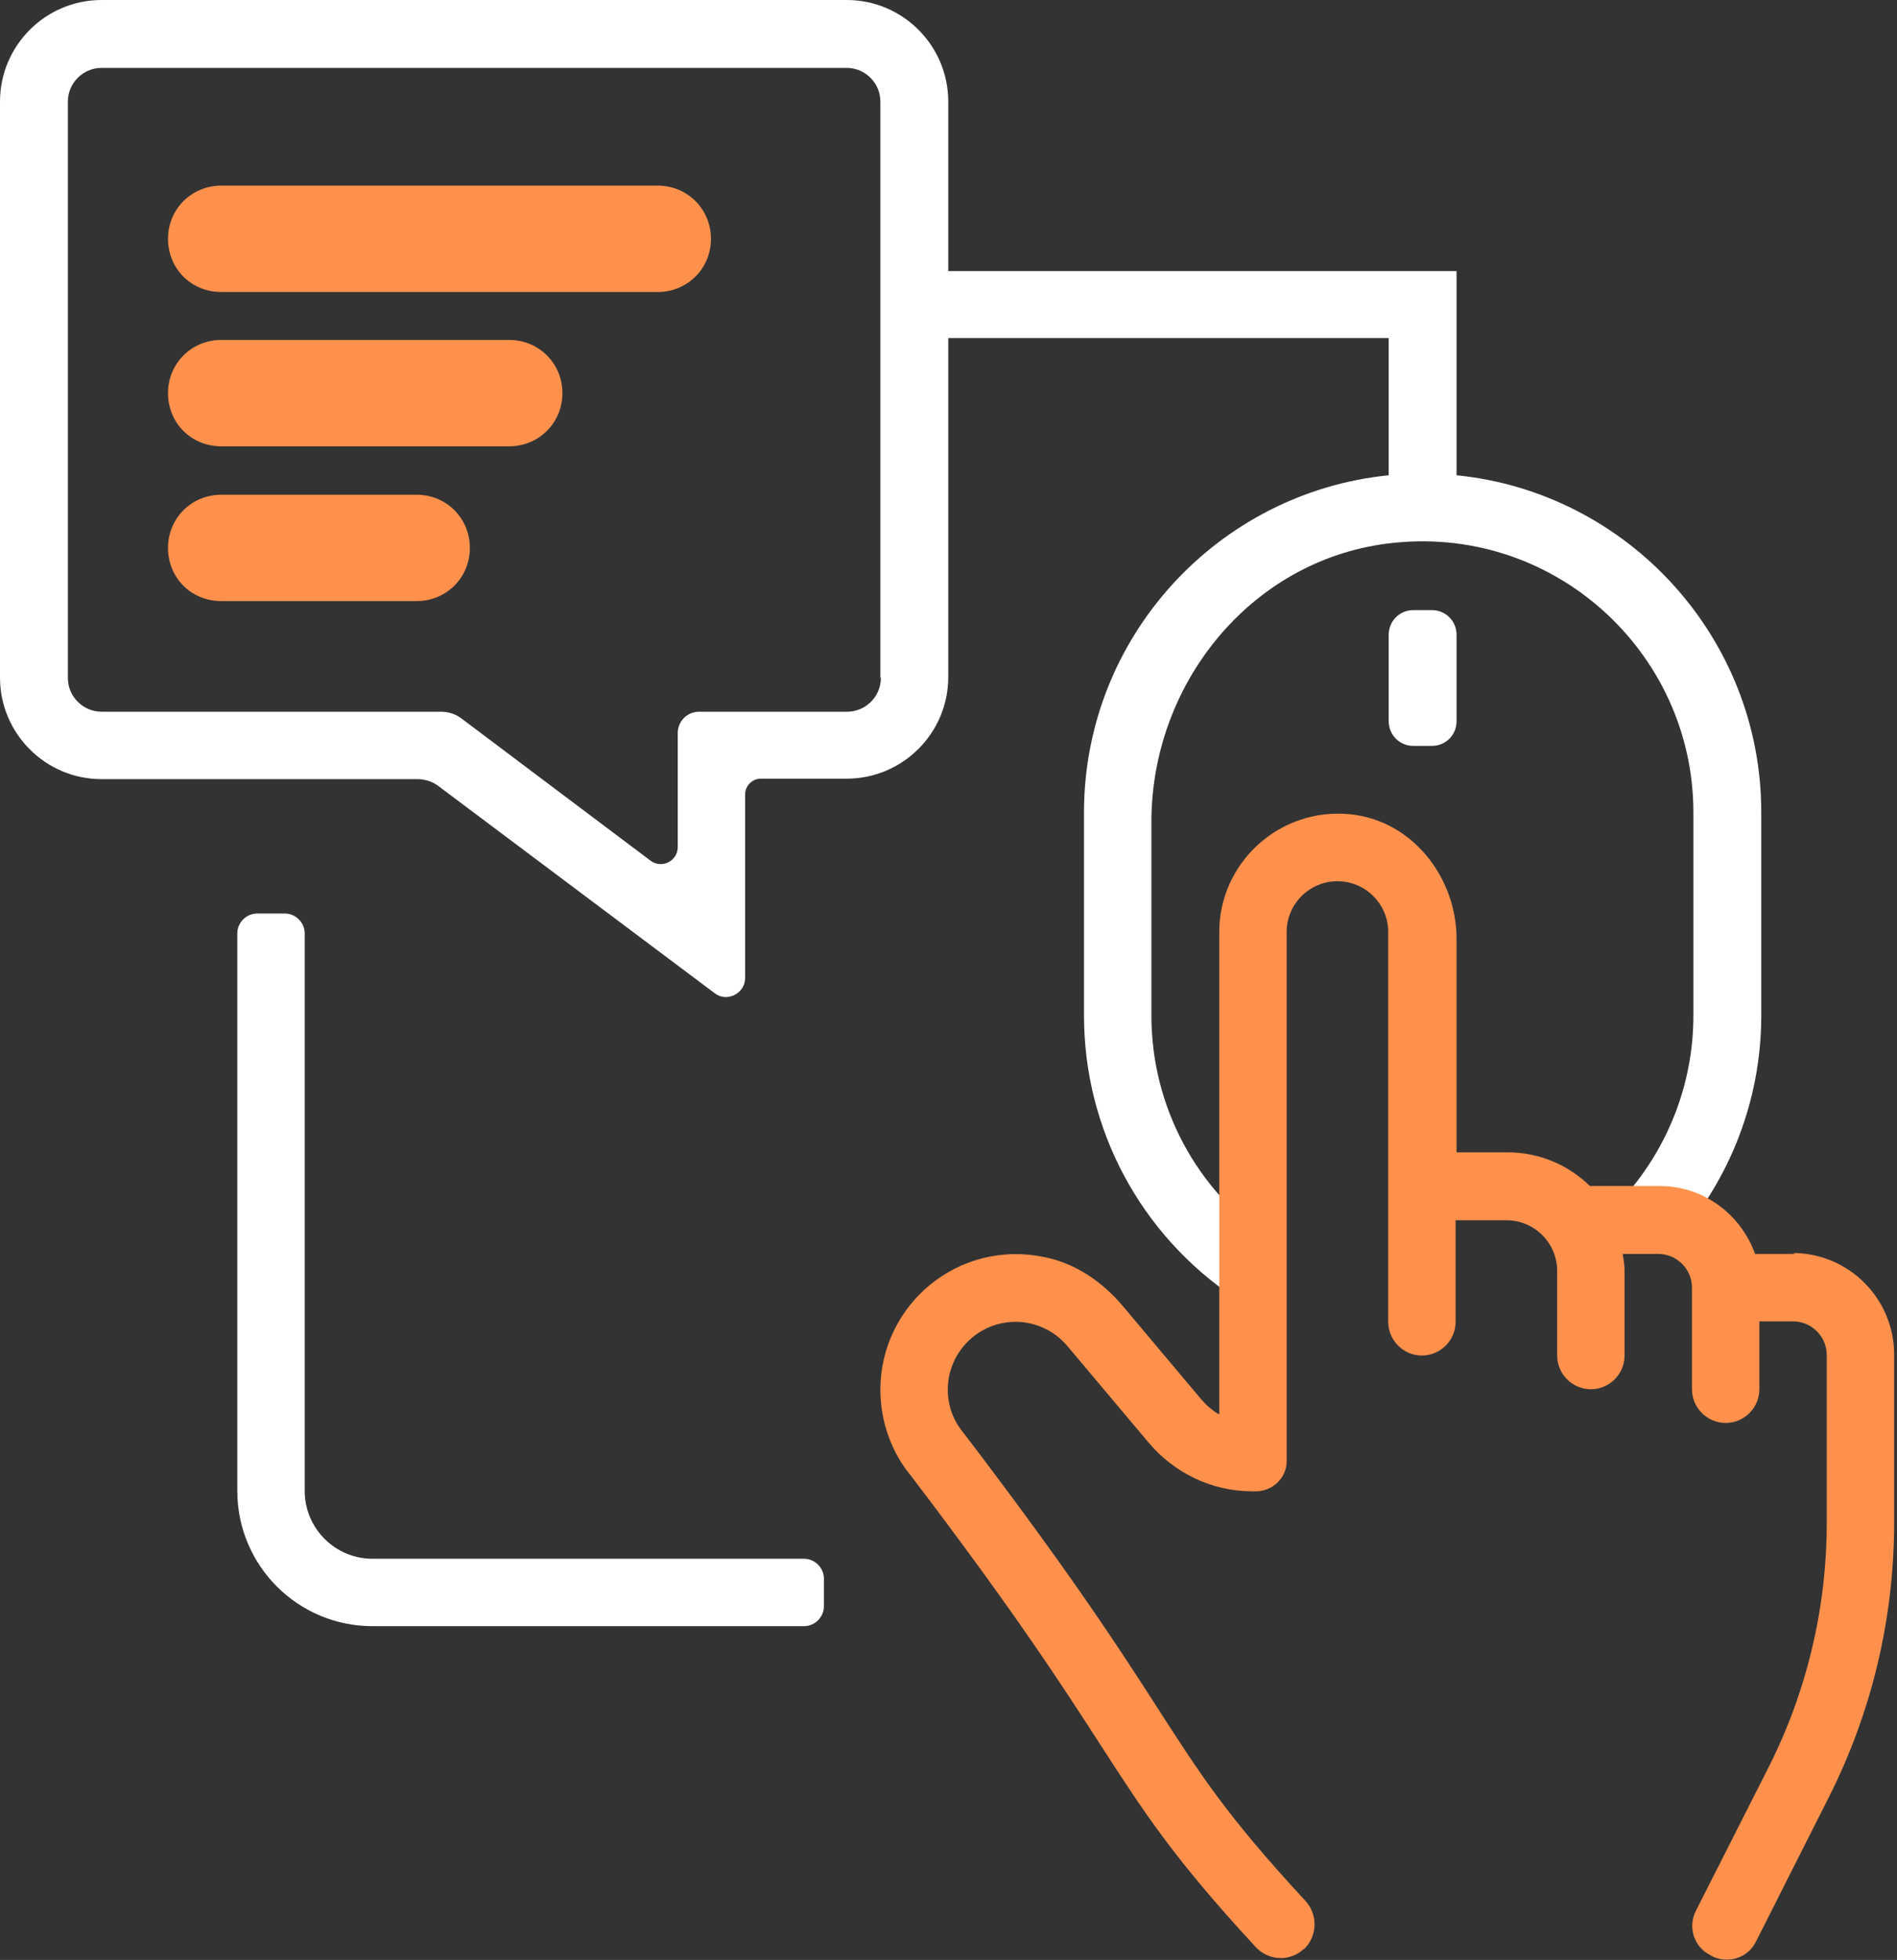 <svg xmlns="http://www.w3.org/2000/svg" id="Camada_2" data-name="Camada 2" viewBox="0 0 39.97 41.28"><rect x="0" y="0" width="39.97" height="41.28" fill="#333333" stroke="none"/><defs><style> .cls-1 { fill: #ff914d; } .cls-1, .cls-2 { stroke-width: 0px; } .cls-2 { fill: #fff; } </style></defs><g id="Camada_2-2" data-name="Camada 2"><path class="cls-1" d="m14.98,5.03c0-.62-.49-1.12-1.12-1.12H4.66c-.62,0-1.12.49-1.12,1.12s.49,1.12,1.12,1.12h9.2c.62,0,1.12-.49,1.12-1.12Z"></path><path class="cls-1" d="m11.85,8.28c0-.62-.49-1.12-1.12-1.12h-6.07c-.62,0-1.12.49-1.12,1.12s.49,1.12,1.12,1.12h6.07c.62,0,1.12-.49,1.12-1.12Z"></path><path class="cls-1" d="m9.9,11.54c0-.62-.49-1.12-1.12-1.12h-4.12c-.62,0-1.12.49-1.12,1.12s.49,1.12,1.12,1.12h4.12c.62,0,1.12-.49,1.12-1.12Z"></path><path class="cls-2" d="m29.78,12.85h.39c.29,0,.52.23.52.52v1.82c0,.29-.23.52-.52.52h-.39c-.29,0-.52-.23-.52-.52v-1.82c0-.29.23-.52.52-.52Z"></path><g><path class="cls-2" d="m6.42,31.4v-11.74c0-.23-.19-.42-.42-.42h-.58c-.23,0-.42.19-.42.42v11.74c0,1.58,1.28,2.85,2.85,2.85h9.09c.23,0,.42-.19.42-.42v-.58c0-.23-.19-.42-.42-.42H7.85c-.79,0-1.43-.64-1.43-1.43Z"></path><path class="cls-2" d="m30.69,10.03v-4.32h-10.71v-3.57c0-1.18-.96-2.14-2.14-2.14H2.14C.96,0,0,.96,0,2.14v12.13c0,1.18.96,2.14,2.14,2.14h6.66c.15,0,.31.05.43.14l5.83,4.37c.26.2.64,0,.64-.32v-3.87c0-.18.15-.33.33-.33h1.81c1.18,0,2.14-.96,2.14-2.14v-7.14h9.28v2.89c-3.6.36-6.42,3.41-6.42,7.1v4.28c0,2.39,1.19,4.61,3.17,5.94l.79-1.19c-1.59-1.06-2.54-2.84-2.54-4.75v-4.08c0-2.9,2.08-5.49,4.96-5.86,3.48-.45,6.46,2.27,6.46,5.66v4.28c0,1.41-.52,2.76-1.45,3.81l1.06.95c1.17-1.31,1.82-3,1.82-4.76v-4.28c0-3.69-2.82-6.74-6.42-7.1Zm-12.13,4.25c0,.39-.32.71-.71.71h-3.12c-.25,0-.45.2-.45.45v2.4c0,.3-.34.46-.57.29l-3.99-3c-.12-.09-.27-.14-.43-.14H2.14c-.39,0-.71-.32-.71-.71V2.14c0-.39.32-.71.71-.71h15.7c.39,0,.71.32.71.71v12.13Z"></path></g><path class="cls-1" d="m37.83,26.41h-.85c-.3-.83-1.08-1.43-2.01-1.43h-1.47c-.45-.44-1.06-.71-1.74-.71h-1.07v-4.49c0-1.31-.94-2.5-2.24-2.63-1.49-.15-2.76,1.02-2.76,2.48v10.16c-.15-.08-.28-.2-.39-.33l-1.64-1.95c-.42-.5-.99-.9-1.64-1.03-1.84-.39-3.47,1.01-3.47,2.79,0,.68.24,1.33.65,1.82,2.2,2.89,3.2,4.44,4,5.68.9,1.39,1.52,2.36,3.26,4.24.27.29.72.31,1.01.04h.01c.28-.28.29-.72.03-1.01-1.66-1.79-2.22-2.67-3.11-4.05-.77-1.2-1.83-2.84-4.09-5.8-.22-.26-.34-.58-.34-.92,0-.79.64-1.43,1.43-1.43.42,0,.82.19,1.09.51l1.7,2.02c.55.66,1.35,1.04,2.2,1.04,0,0,.02,0,.07,0,.35,0,.65-.28.65-.63,0-.03,0-.09,0-.1v-11.05c0-.59.48-1.07,1.07-1.07s1.07.48,1.07,1.07v8.21c0,.39.32.71.71.71h0c.39,0,.71-.32.71-.71v-2.14h1.07c.59,0,1.07.48,1.07,1.07v1.78c0,.39.32.71.71.71s.71-.32.71-.71v-1.78c0-.12-.02-.24-.04-.36h.75c.39,0,.71.32.71.71v2.14c0,.39.32.71.71.71s.71-.32.71-.71v-1.43h.71c.39,0,.71.32.71.71v3.53c0,1.79-.42,3.56-1.23,5.16l-1.53,3.02c-.17.34-.04.76.31.93l.03.02c.34.17.76.04.93-.31l1.53-3.03c.91-1.8,1.38-3.78,1.38-5.8v-3.53c0-1.18-.96-2.14-2.14-2.14Z"></path></g></svg>